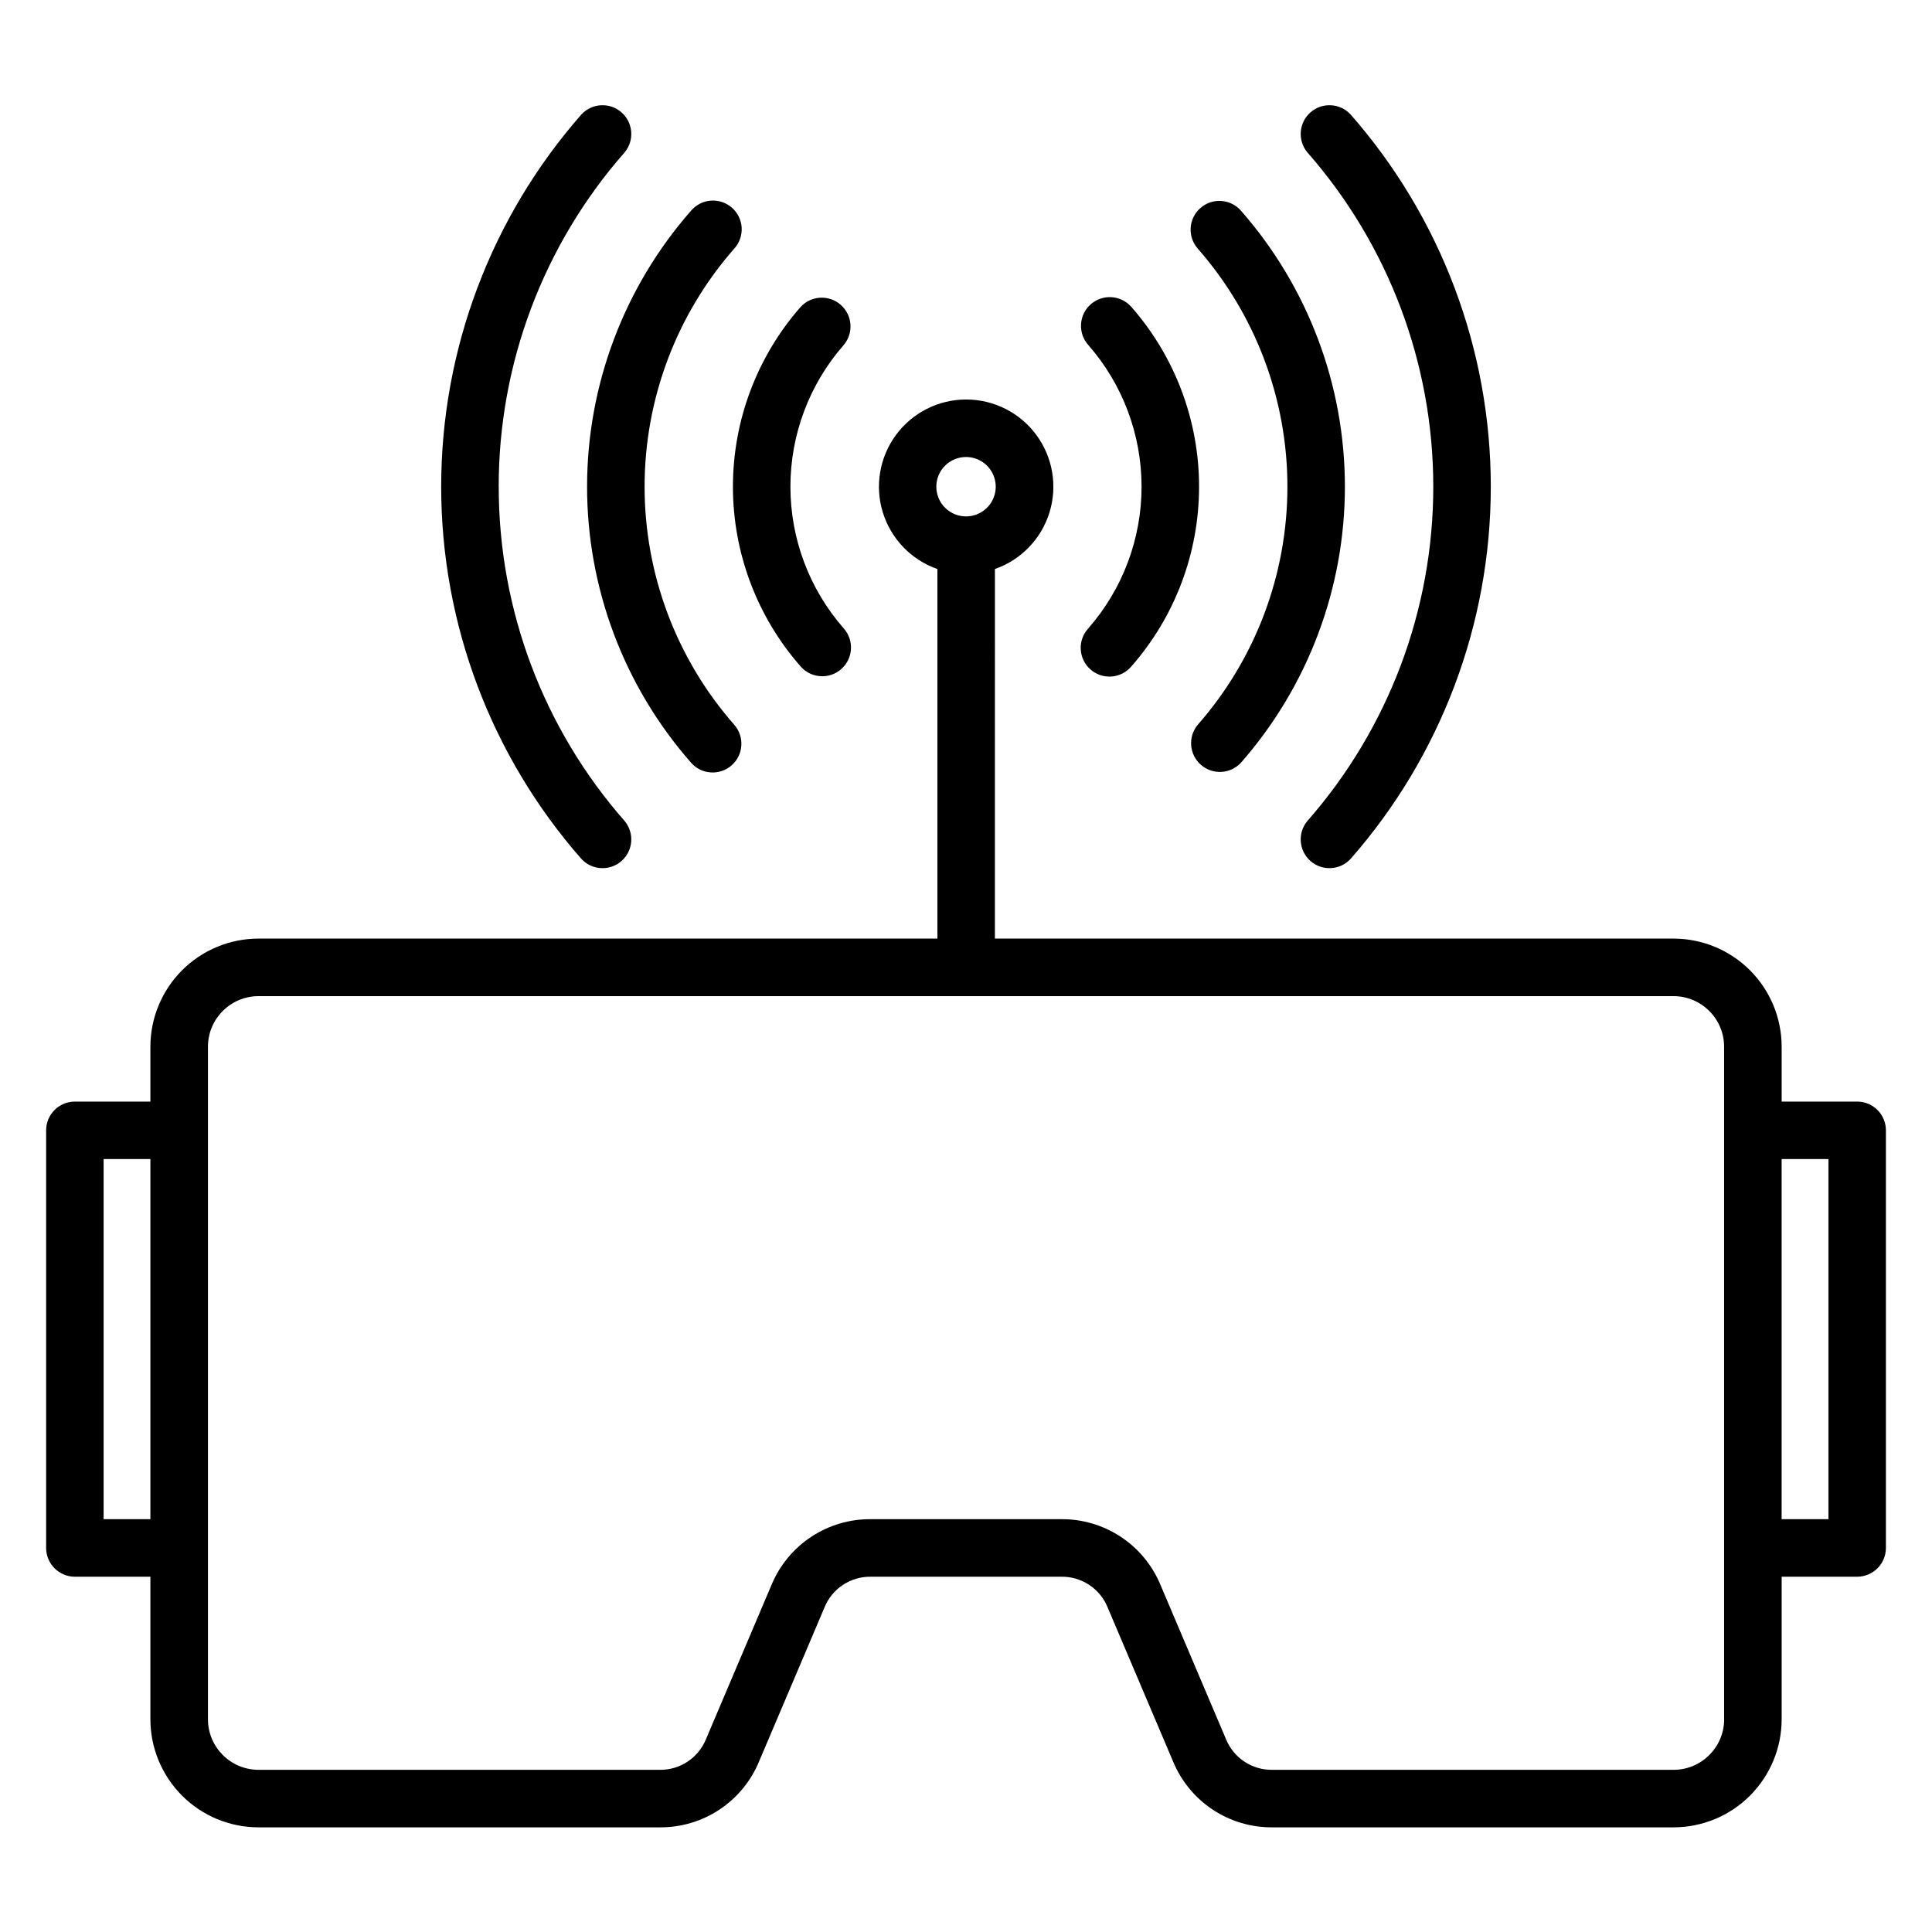<?xml version="1.0" encoding="UTF-8"?>
<!-- Uploaded to: SVG Find, www.svgfind.com, Generator: SVG Find Mixer Tools -->
<svg fill="#000000" width="800px" height="800px" version="1.1" viewBox="144 144 512 512" xmlns="http://www.w3.org/2000/svg">
 <path d="m432.37 310.57c9.125-10.395 14.156-23.758 14.156-37.59s-5.031-27.195-14.156-37.59c-2.777-3.16-2.469-7.973 0.691-10.75 3.16-2.781 7.973-2.469 10.75 0.688 11.574 13.176 17.953 30.113 17.953 47.648 0 17.535-6.379 34.473-17.953 47.648-1.32 1.555-3.215 2.516-5.25 2.664-2.035 0.145-4.047-0.527-5.578-1.875-1.535-1.348-2.461-3.258-2.578-5.293-0.113-2.039 0.594-4.039 1.965-5.551zm29.051 25.5c-2.648 3.176-2.281 7.879 0.82 10.605 3.106 2.731 7.816 2.484 10.625-0.547 17.754-20.23 27.547-46.23 27.547-73.148s-9.793-52.918-27.547-73.148c-2.777-3.164-7.59-3.473-10.75-0.699-3.16 2.777-3.473 7.59-0.695 10.754 15.312 17.449 23.758 39.875 23.758 63.09 0 23.219-8.445 45.645-23.758 63.094zm29.047 25.5c21.508-24.5 33.367-55.988 33.367-88.594 0-32.602-11.859-64.09-33.367-88.59-2.648-3.176-2.281-7.879 0.82-10.605 3.106-2.731 7.816-2.488 10.625 0.543 23.953 27.281 37.164 62.348 37.164 98.652 0 36.305-13.211 71.371-37.164 98.652-2.809 3.031-7.519 3.273-10.625 0.547-3.102-2.727-3.469-7.434-0.82-10.605zm-122.84-126.18c-9.125 10.395-14.16 23.758-14.16 37.59s5.035 27.195 14.16 37.59c2.777 3.16 2.465 7.977-0.695 10.75-3.16 2.777-7.973 2.465-10.75-0.695-11.57-13.176-17.949-30.113-17.949-47.648 0-17.535 6.379-34.469 17.949-47.648 2.809-3.031 7.519-3.273 10.625-0.543 3.102 2.727 3.469 7.43 0.82 10.605zm-40.488 110.74c2.777 3.16 7.59 3.469 10.75 0.691 3.16-2.777 3.469-7.59 0.691-10.75-15.316-17.449-23.758-39.875-23.758-63.094 0-23.215 8.441-45.641 23.758-63.09 1.371-1.512 2.082-3.512 1.965-5.551-0.113-2.039-1.043-3.945-2.574-5.293-1.535-1.348-3.547-2.023-5.582-1.875s-3.926 1.109-5.25 2.664c-17.762 20.227-27.559 46.227-27.559 73.148s9.797 52.922 27.559 73.148zm-50.973-73.16c-0.016 32.605 11.844 64.105 33.363 88.602 2.644 3.172 2.281 7.879-0.824 10.605-3.106 2.727-7.816 2.484-10.625-0.547-23.953-27.281-37.164-62.348-37.164-98.652 0-36.305 13.211-71.371 37.164-98.652 2.809-3.031 7.519-3.273 10.625-0.543 3.106 2.727 3.469 7.43 0.824 10.605-21.523 24.488-33.387 55.98-33.371 88.582zm352.38 273.63h-12.395v-95.438h12.41v95.438zm-27.629 53.02c-0.008 7.398-6.004 13.395-13.402 13.402h-106.29c-5.406 0.098-10.316-3.148-12.34-8.164l-17.336-40.812c-2.148-5.207-5.809-9.652-10.508-12.758-4.699-3.109-10.219-4.742-15.852-4.688h-50.383c-5.633-0.055-11.152 1.578-15.852 4.688-4.695 3.109-8.359 7.551-10.512 12.758l-17.336 40.812c-2.023 5.016-6.93 8.262-12.336 8.164h-106.26c-7.398-0.008-13.395-6.004-13.402-13.402v-178.23c0.008-7.398 6.004-13.395 13.402-13.402h374.99c7.398 0.008 13.395 6.004 13.402 13.402v178.23zm-429.46-53.02v-95.438h12.395v95.438zm228.55-281.49c3.184 0 6.055 1.918 7.269 4.859 1.219 2.941 0.547 6.328-1.707 8.578s-5.641 2.922-8.578 1.703c-2.941-1.219-4.859-4.094-4.856-7.277 0.004-4.344 3.527-7.863 7.871-7.863zm236.16 170.82h-20.012v-14.555c-0.008-7.594-3.027-14.871-8.395-20.242-5.371-5.367-12.648-8.387-20.242-8.395h-179.86l0.004-97.941c6.926-2.418 12.293-7.984 14.461-14.996 2.164-7.012 0.871-14.633-3.484-20.539s-11.258-9.391-18.598-9.391c-7.34 0-14.242 3.484-18.598 9.391-4.356 5.906-5.648 13.527-3.484 20.539 2.168 7.012 7.535 12.578 14.461 14.996v97.941h-179.91c-7.594 0.004-14.879 3.019-20.25 8.387-5.375 5.371-8.398 12.652-8.406 20.25v14.555h-20.043c-4.195 0.02-7.582 3.426-7.586 7.617v110.68c0.004 4.207 3.414 7.617 7.625 7.621h20.004v37.781c0.008 7.594 3.031 14.871 8.398 20.242 5.371 5.367 12.648 8.387 20.242 8.395h106.3c5.633 0.051 11.152-1.582 15.848-4.688 4.699-3.109 8.359-7.551 10.512-12.758l17.336-40.812c2.023-5.016 6.934-8.262 12.34-8.16h50.383c5.402-0.102 10.312 3.144 12.332 8.16l17.336 40.812c2.152 5.207 5.812 9.652 10.508 12.758 4.699 3.109 10.219 4.742 15.855 4.688h106.26c7.598-0.004 14.879-3.023 20.25-8.391 5.371-5.371 8.395-12.652 8.402-20.246v-37.781h20.043c4.195-0.023 7.582-3.43 7.586-7.621v-110.68c0-2.019-0.801-3.957-2.231-5.387-1.43-1.426-3.367-2.231-5.387-2.231z" fill-rule="evenodd"/>
</svg>
